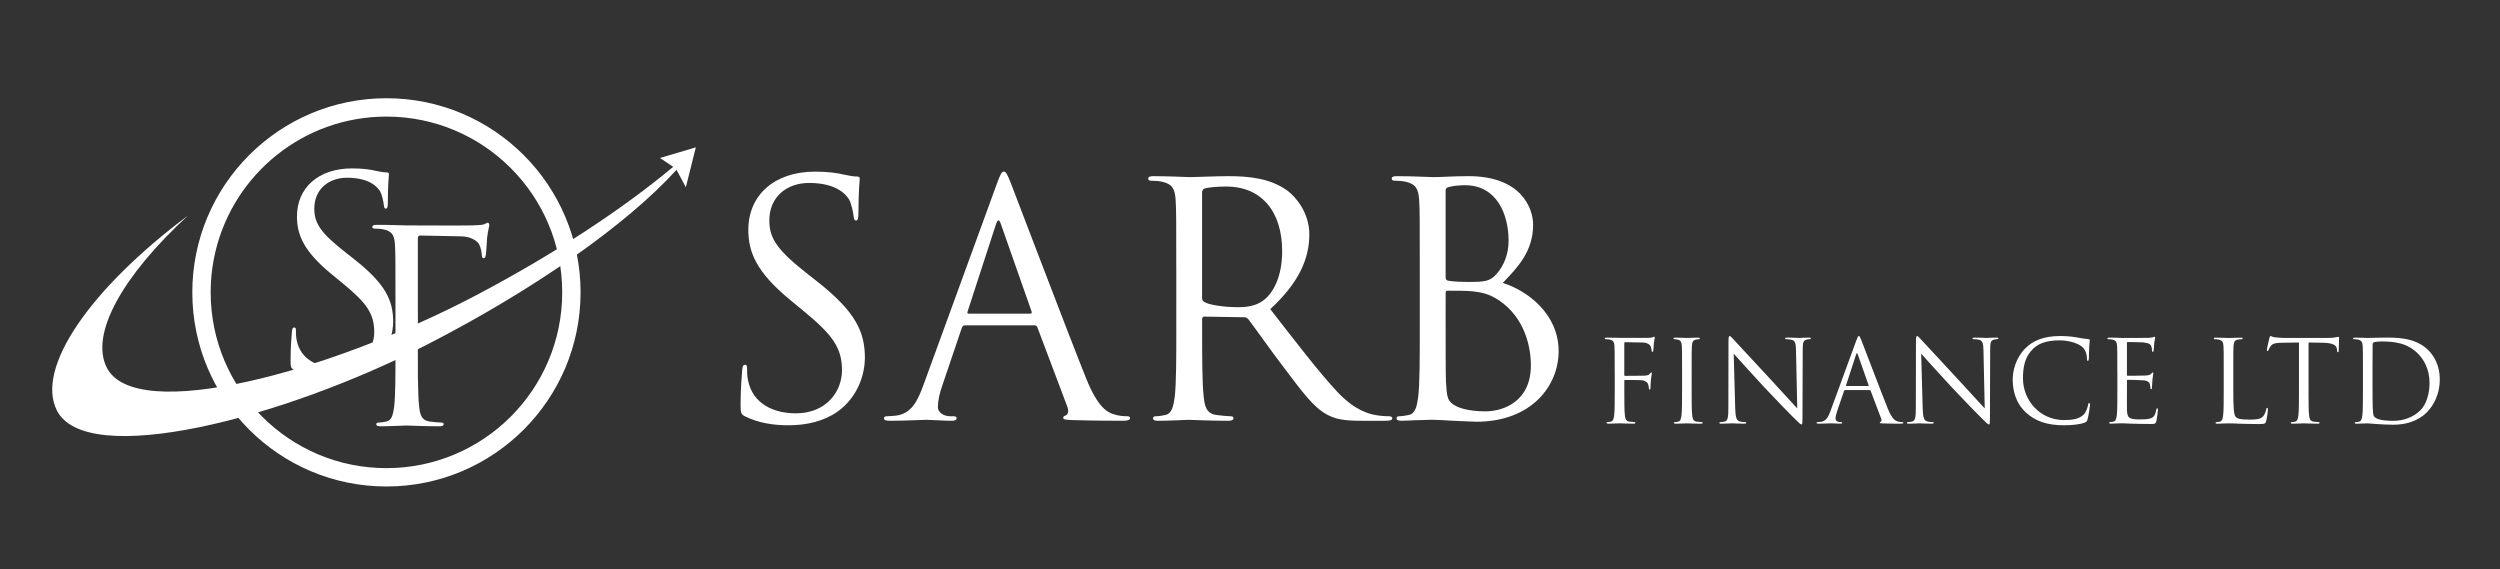 <?xml version="1.0" encoding="utf-8"?>
<!-- Generator: Adobe Illustrator 17.0.0, SVG Export Plug-In . SVG Version: 6.00 Build 0)  -->
<!DOCTYPE svg PUBLIC "-//W3C//DTD SVG 1.1//EN" "http://www.w3.org/Graphics/SVG/1.1/DTD/svg11.dtd">
<svg version="1.1" id="Layer_1" xmlns="http://www.w3.org/2000/svg" xmlns:xlink="http://www.w3.org/1999/xlink" x="0px" y="0px"
	 width="175.75px" height="40px" viewBox="0 0 175.75 40" enable-background="new 0 0 175.75 40" xml:space="preserve">
<rect x="0" y="0" width="175.75" height="40" fill="#333333" stroke="none"/>
<g>
	<g>
		<path fill="#FFFFFF" d="M113.513,26.056c0-1.249,0-1.473-0.016-1.729c-0.017-0.273-0.08-0.401-0.345-0.457
			c-0.063-0.016-0.2-0.024-0.272-0.024c-0.032,0-0.063-0.016-0.063-0.048c0-0.047,0.04-0.063,0.128-0.063
			c0.184,0,0.401,0,0.577,0.008l0.328,0.008c0.16,0,1.785,0.008,1.969,0c0.151-0.008,0.28-0.008,0.352-0.033
			c0.047-0.016,0.08-0.047,0.112-0.047s0.048,0.032,0.048,0.072c0,0.055-0.041,0.152-0.064,0.376
			c-0.008,0.08-0.024,0.432-0.041,0.528c-0.008,0.041-0.024,0.088-0.063,0.088c-0.041,0-0.056-0.04-0.056-0.096
			c0-0.064-0.024-0.2-0.072-0.304c-0.047-0.105-0.232-0.248-0.544-0.256l-1.233-0.025c-0.047,0-0.071,0.025-0.071,0.088v2.209
			c0,0.048,0.008,0.072,0.055,0.072l1.025-0.008c0.136,0,0.248,0,0.36-0.008c0.193-0.016,0.297-0.041,0.369-0.144
			c0.032-0.04,0.055-0.08,0.088-0.08c0.032,0,0.04,0.025,0.04,0.064c0,0.048-0.04,0.184-0.063,0.448
			c-0.017,0.16-0.033,0.481-0.033,0.537c0,0.071,0,0.151-0.056,0.151c-0.04,0-0.055-0.032-0.055-0.071
			c-0.008-0.08-0.016-0.193-0.048-0.289c-0.04-0.112-0.168-0.256-0.416-0.288c-0.2-0.024-1.072-0.024-1.209-0.024
			c-0.04,0-0.055,0.016-0.055,0.071v0.68c0,0.768,0,1.401,0.04,1.738c0.024,0.231,0.072,0.407,0.313,0.44
			c0.112,0.016,0.288,0.032,0.36,0.032c0.047,0,0.064,0.024,0.064,0.048c0,0.04-0.041,0.064-0.129,0.064
			c-0.44,0-0.944-0.025-0.984-0.025c-0.041,0-0.545,0.025-0.785,0.025c-0.088,0-0.128-0.017-0.128-0.064
			c0-0.025,0.016-0.048,0.064-0.048c0.072,0,0.168-0.016,0.239-0.032c0.16-0.033,0.201-0.209,0.232-0.44
			c0.041-0.336,0.041-0.969,0.041-1.738V26.056z"/>
		<path fill="#FFFFFF" d="M118.923,27.464c0,0.768,0,1.401,0.04,1.738c0.024,0.231,0.072,0.407,0.313,0.44
			c0.112,0.016,0.288,0.032,0.36,0.032c0.047,0,0.064,0.024,0.064,0.048c0,0.04-0.041,0.064-0.129,0.064
			c-0.44,0-0.944-0.025-0.984-0.025c-0.041,0-0.545,0.025-0.785,0.025c-0.088,0-0.128-0.017-0.128-0.064
			c0-0.025,0.016-0.048,0.064-0.048c0.072,0,0.168-0.016,0.239-0.032c0.16-0.033,0.201-0.209,0.232-0.44
			c0.041-0.336,0.041-0.969,0.041-1.738v-1.408c0-1.249,0-1.473-0.016-1.729c-0.017-0.273-0.097-0.408-0.273-0.449
			c-0.088-0.024-0.192-0.032-0.248-0.032c-0.032,0-0.063-0.016-0.063-0.048c0-0.047,0.04-0.063,0.128-0.063
			c0.264,0,0.768,0.024,0.809,0.024c0.04,0,0.544-0.024,0.784-0.024c0.088,0,0.128,0.016,0.128,0.063
			c0,0.033-0.032,0.048-0.063,0.048c-0.056,0-0.105,0.008-0.201,0.024c-0.216,0.041-0.28,0.176-0.296,0.457
			c-0.016,0.256-0.016,0.48-0.016,1.729V27.464z"/>
		<path fill="#FFFFFF" d="M121.985,28.697c0.016,0.656,0.096,0.864,0.313,0.929c0.152,0.04,0.328,0.047,0.401,0.047
			c0.04,0,0.063,0.016,0.063,0.048c0,0.047-0.047,0.064-0.143,0.064c-0.457,0-0.776-0.025-0.849-0.025s-0.408,0.025-0.768,0.025
			c-0.08,0-0.129-0.009-0.129-0.064c0-0.033,0.024-0.048,0.064-0.048c0.064,0,0.208-0.008,0.328-0.047
			c0.2-0.056,0.24-0.289,0.24-1.017l0.008-4.587c0-0.313,0.024-0.401,0.088-0.401c0.063,0,0.2,0.176,0.28,0.256
			c0.12,0.136,1.312,1.425,2.546,2.745c0.792,0.849,1.664,1.826,1.921,2.09l-0.088-4.067c-0.008-0.52-0.063-0.696-0.312-0.761
			c-0.144-0.032-0.328-0.04-0.393-0.04c-0.056,0-0.064-0.024-0.064-0.056c0-0.047,0.064-0.055,0.16-0.055
			c0.36,0,0.745,0.024,0.833,0.024s0.352-0.024,0.68-0.024c0.088,0,0.144,0.008,0.144,0.055c0,0.033-0.033,0.056-0.088,0.056
			c-0.041,0-0.097,0-0.193,0.024c-0.264,0.056-0.296,0.232-0.296,0.713l-0.016,4.691c0,0.528-0.017,0.568-0.072,0.568
			c-0.064,0-0.16-0.088-0.584-0.512c-0.088-0.08-1.241-1.257-2.09-2.169c-0.928-1.001-1.833-2.01-2.089-2.297L121.985,28.697z"/>
		<path fill="#FFFFFF" d="M130.499,23.935c0.096-0.264,0.129-0.313,0.176-0.313c0.048,0,0.08,0.041,0.176,0.289
			c0.121,0.304,1.377,3.61,1.865,4.826c0.289,0.713,0.52,0.841,0.688,0.889c0.121,0.04,0.24,0.047,0.32,0.047
			c0.048,0,0.08,0.008,0.08,0.048c0,0.047-0.072,0.064-0.16,0.064c-0.12,0-0.704,0-1.257-0.017
			c-0.151-0.008-0.239-0.008-0.239-0.055c0-0.033,0.024-0.048,0.055-0.056c0.048-0.016,0.096-0.088,0.048-0.217l-0.745-1.969
			c-0.016-0.032-0.032-0.047-0.072-0.047h-1.721c-0.04,0-0.064,0.024-0.08,0.064l-0.481,1.416c-0.071,0.201-0.112,0.393-0.112,0.536
			c0,0.16,0.168,0.232,0.305,0.232h0.08c0.055,0,0.08,0.016,0.08,0.048c0,0.047-0.048,0.064-0.121,0.064
			c-0.192,0-0.536-0.025-0.624-0.025c-0.088,0-0.528,0.025-0.905,0.025c-0.104,0-0.152-0.017-0.152-0.064
			c0-0.033,0.033-0.048,0.072-0.048c0.056,0,0.168-0.008,0.232-0.016c0.368-0.048,0.528-0.352,0.673-0.753L130.499,23.935z
			 M131.332,27.136c0.04,0,0.04-0.024,0.032-0.055l-0.761-2.161c-0.04-0.121-0.08-0.121-0.12,0l-0.704,2.161
			c-0.016,0.04,0,0.055,0.024,0.055H131.332z"/>
		<path fill="#FFFFFF" d="M135.164,28.697c0.016,0.656,0.096,0.864,0.313,0.929c0.152,0.04,0.328,0.047,0.401,0.047
			c0.04,0,0.063,0.016,0.063,0.048c0,0.047-0.047,0.064-0.143,0.064c-0.457,0-0.776-0.025-0.849-0.025
			c-0.072,0-0.408,0.025-0.768,0.025c-0.08,0-0.129-0.009-0.129-0.064c0-0.033,0.024-0.048,0.064-0.048
			c0.064,0,0.208-0.008,0.328-0.047c0.2-0.056,0.24-0.289,0.24-1.017l0.008-4.587c0-0.313,0.024-0.401,0.088-0.401
			c0.063,0,0.2,0.176,0.28,0.256c0.12,0.136,1.312,1.425,2.546,2.745c0.792,0.849,1.664,1.826,1.921,2.09l-0.088-4.067
			c-0.008-0.52-0.063-0.696-0.312-0.761c-0.144-0.032-0.328-0.04-0.393-0.04c-0.056,0-0.064-0.024-0.064-0.056
			c0-0.047,0.064-0.055,0.16-0.055c0.36,0,0.745,0.024,0.833,0.024s0.352-0.024,0.68-0.024c0.088,0,0.144,0.008,0.144,0.055
			c0,0.033-0.033,0.056-0.088,0.056c-0.041,0-0.097,0-0.193,0.024c-0.264,0.056-0.296,0.232-0.296,0.713l-0.016,4.691
			c0,0.528-0.017,0.568-0.072,0.568c-0.064,0-0.16-0.088-0.584-0.512c-0.088-0.08-1.241-1.257-2.09-2.169
			c-0.928-1.001-1.833-2.01-2.089-2.297L135.164,28.697z"/>
		<path fill="#FFFFFF" d="M142.461,29.034c-0.776-0.696-0.968-1.609-0.968-2.37c0-0.536,0.184-1.473,0.896-2.186
			c0.481-0.48,1.21-0.856,2.442-0.856c0.32,0,0.768,0.025,1.161,0.096c0.304,0.056,0.56,0.105,0.816,0.121
			c0.088,0.008,0.104,0.04,0.104,0.088c0,0.064-0.024,0.16-0.04,0.448c-0.016,0.264-0.016,0.704-0.024,0.825
			c-0.008,0.12-0.025,0.168-0.072,0.168c-0.056,0-0.064-0.056-0.064-0.168c0-0.313-0.128-0.641-0.336-0.817
			c-0.28-0.24-0.896-0.456-1.601-0.456c-1.064,0-1.561,0.313-1.84,0.584c-0.584,0.56-0.721,1.273-0.721,2.089
			c0,1.529,1.177,2.93,2.89,2.93c0.6,0,1.073-0.072,1.393-0.401c0.168-0.176,0.272-0.528,0.296-0.673
			c0.016-0.088,0.032-0.12,0.08-0.12c0.04,0,0.056,0.055,0.056,0.12c0,0.056-0.096,0.753-0.176,1.025
			c-0.048,0.152-0.064,0.168-0.209,0.232c-0.32,0.128-0.929,0.184-1.441,0.184C143.902,29.898,143.094,29.601,142.461,29.034z"/>
		<path fill="#FFFFFF" d="M148.847,26.056c0-1.249,0-1.473-0.016-1.729c-0.017-0.273-0.08-0.401-0.345-0.457
			c-0.063-0.016-0.2-0.024-0.272-0.024c-0.032,0-0.063-0.016-0.063-0.048c0-0.047,0.04-0.063,0.128-0.063
			c0.184,0,0.401,0,0.577,0.008l0.328,0.016c0.055,0,1.649,0,1.833-0.008c0.152-0.008,0.28-0.024,0.344-0.041
			c0.041-0.008,0.072-0.04,0.112-0.04c0.025,0,0.033,0.032,0.033,0.072c0,0.055-0.041,0.152-0.064,0.376
			c-0.008,0.08-0.024,0.432-0.04,0.528c-0.008,0.041-0.025,0.088-0.056,0.088c-0.048,0-0.064-0.04-0.064-0.104
			c0-0.056-0.008-0.192-0.047-0.288c-0.056-0.129-0.136-0.224-0.569-0.272c-0.136-0.017-1.009-0.025-1.097-0.025
			c-0.032,0-0.047,0.025-0.047,0.08v2.209c0,0.056,0.008,0.08,0.047,0.08c0.104,0,1.089,0,1.273-0.016
			c0.192-0.016,0.305-0.033,0.376-0.112c0.056-0.064,0.088-0.105,0.121-0.105c0.024,0,0.04,0.017,0.04,0.064
			c0,0.048-0.04,0.184-0.063,0.448c-0.017,0.16-0.033,0.457-0.033,0.512c0,0.064,0,0.152-0.055,0.152
			c-0.041,0-0.056-0.032-0.056-0.072c0-0.08,0-0.16-0.033-0.264c-0.032-0.112-0.104-0.248-0.415-0.28
			c-0.217-0.024-1.009-0.041-1.145-0.041c-0.04,0-0.055,0.025-0.055,0.056v0.704c0,0.273-0.009,1.201,0,1.369
			c0.024,0.553,0.143,0.657,0.928,0.657c0.209,0,0.561,0,0.768-0.088c0.209-0.088,0.305-0.248,0.361-0.577
			c0.016-0.088,0.032-0.12,0.071-0.12c0.048,0,0.048,0.064,0.048,0.12c0,0.064-0.064,0.608-0.104,0.776
			c-0.056,0.209-0.121,0.209-0.432,0.209c-0.6,0-1.04-0.016-1.353-0.024c-0.313-0.017-0.504-0.025-0.624-0.025
			c-0.017,0-0.152,0-0.32,0.008c-0.16,0-0.344,0.017-0.465,0.017c-0.088,0-0.128-0.017-0.128-0.064c0-0.025,0.016-0.048,0.064-0.048
			c0.072,0,0.168-0.016,0.239-0.032c0.16-0.033,0.201-0.209,0.232-0.44c0.041-0.336,0.041-0.969,0.041-1.738V26.056z"/>
		<path fill="#FFFFFF" d="M157.001,27.481c0,1.176,0.032,1.688,0.176,1.833c0.128,0.128,0.336,0.184,0.96,0.184
			c0.424,0,0.776-0.008,0.968-0.24c0.104-0.128,0.184-0.328,0.209-0.48c0.008-0.064,0.024-0.105,0.071-0.105
			c0.041,0,0.048,0.033,0.048,0.121c0,0.088-0.056,0.569-0.12,0.8c-0.056,0.184-0.08,0.217-0.504,0.217
			c-0.577,0-0.993-0.016-1.329-0.024c-0.336-0.017-0.584-0.025-0.816-0.025c-0.033,0-0.168,0.008-0.328,0.008
			c-0.16,0.008-0.336,0.017-0.457,0.017c-0.088,0-0.128-0.017-0.128-0.064c0-0.025,0.016-0.048,0.064-0.048
			c0.072,0,0.168-0.016,0.24-0.032c0.159-0.033,0.2-0.209,0.231-0.44c0.041-0.336,0.041-0.969,0.041-1.738v-1.408
			c0-1.249,0-1.473-0.017-1.729c-0.016-0.273-0.079-0.401-0.344-0.457c-0.063-0.016-0.2-0.024-0.272-0.024
			c-0.032,0-0.063-0.016-0.063-0.048c0-0.047,0.04-0.063,0.128-0.063c0.36,0,0.864,0.024,0.905,0.024
			c0.04,0,0.624-0.024,0.864-0.024c0.088,0,0.128,0.016,0.128,0.063c0,0.033-0.032,0.048-0.063,0.048
			c-0.056,0-0.168,0.008-0.265,0.024c-0.231,0.041-0.296,0.176-0.312,0.457c-0.016,0.256-0.016,0.48-0.016,1.729V27.481z"/>
		<path fill="#FFFFFF" d="M162.29,27.464c0,0.768,0,1.401,0.04,1.738c0.024,0.231,0.072,0.407,0.313,0.44
			c0.112,0.016,0.288,0.032,0.36,0.032c0.048,0,0.064,0.024,0.064,0.048c0,0.04-0.041,0.064-0.129,0.064
			c-0.44,0-0.944-0.025-0.984-0.025c-0.041,0-0.545,0.025-0.784,0.025c-0.089,0-0.129-0.017-0.129-0.064
			c0-0.025,0.016-0.048,0.064-0.048c0.072,0,0.168-0.016,0.24-0.032c0.159-0.033,0.2-0.209,0.231-0.44
			c0.041-0.336,0.041-0.969,0.041-1.738v-3.385l-1.185,0.016c-0.496,0.008-0.688,0.064-0.817,0.256
			c-0.088,0.135-0.112,0.192-0.135,0.248c-0.025,0.064-0.048,0.08-0.08,0.08c-0.024,0-0.041-0.025-0.041-0.072
			c0-0.08,0.16-0.768,0.176-0.833c0.017-0.047,0.048-0.152,0.08-0.152c0.056,0,0.136,0.08,0.352,0.096
			c0.232,0.025,0.537,0.041,0.633,0.041h3.002c0.256,0,0.44-0.016,0.569-0.041c0.12-0.016,0.192-0.04,0.224-0.04
			c0.041,0,0.041,0.048,0.041,0.096c0,0.24-0.024,0.792-0.024,0.88c0,0.072-0.025,0.105-0.056,0.105
			c-0.041,0-0.056-0.025-0.064-0.136l-0.008-0.088c-0.024-0.24-0.217-0.424-0.985-0.44l-1.008-0.016V27.464z"/>
		<path fill="#FFFFFF" d="M166.114,26.056c0-1.249,0-1.473-0.016-1.729c-0.017-0.273-0.08-0.401-0.345-0.457
			c-0.063-0.016-0.2-0.024-0.272-0.024c-0.032,0-0.063-0.016-0.063-0.048c0-0.047,0.04-0.063,0.128-0.063
			c0.36,0,0.864,0.024,0.905,0.024c0.096,0,0.6-0.024,1.08-0.024c0.793,0,2.258-0.072,3.21,0.912
			c0.401,0.416,0.776,1.081,0.776,2.033c0,1.009-0.416,1.785-0.864,2.258c-0.344,0.36-1.065,0.92-2.426,0.92
			c-0.344,0-0.768-0.024-1.113-0.047c-0.352-0.024-0.624-0.048-0.664-0.048c-0.017,0-0.152,0-0.32,0.008
			c-0.16,0-0.344,0.017-0.465,0.017c-0.088,0-0.128-0.017-0.128-0.064c0-0.025,0.016-0.048,0.064-0.048
			c0.072,0,0.168-0.016,0.239-0.032c0.16-0.033,0.201-0.209,0.232-0.44c0.041-0.336,0.041-0.969,0.041-1.738V26.056z M166.787,26.92
			c0,0.849,0.008,1.585,0.016,1.737c0.008,0.201,0.024,0.52,0.088,0.608c0.104,0.152,0.416,0.32,1.361,0.32
			c0.744,0,1.433-0.272,1.905-0.745c0.416-0.407,0.641-1.176,0.641-1.913c0-1.017-0.441-1.673-0.768-2.018
			c-0.753-0.792-1.665-0.904-2.618-0.904c-0.16,0-0.456,0.024-0.52,0.055c-0.072,0.033-0.096,0.072-0.096,0.16
			c-0.008,0.273-0.008,1.089-0.008,1.705V26.92z"/>
	</g>
	<g>
		<path fill="#FFFFFF" d="M52.404,29.284c-0.318-0.159-0.341-0.25-0.341-0.864c0-1.137,0.091-2.047,0.114-2.411
			c0.023-0.25,0.068-0.364,0.182-0.364c0.135,0,0.158,0.068,0.158,0.25c0,0.205,0,0.523,0.068,0.842
			c0.341,1.683,1.839,2.32,3.36,2.32c2.18,0,3.247-1.57,3.247-3.025c0-1.57-0.659-2.479-2.611-4.094l-1.022-0.842
			c-2.406-1.979-2.951-3.389-2.951-4.936c0-2.434,1.816-4.094,4.7-4.094c0.885,0,1.543,0.091,2.11,0.227
			c0.431,0.091,0.613,0.114,0.795,0.114c0.181,0,0.226,0.045,0.226,0.159s-0.091,0.864-0.091,2.411c0,0.364-0.045,0.523-0.158,0.523
			c-0.136,0-0.159-0.114-0.182-0.296c-0.023-0.273-0.159-0.887-0.295-1.137c-0.136-0.25-0.75-1.206-2.838-1.206
			c-1.566,0-2.792,0.978-2.792,2.639c0,1.297,0.59,2.115,2.769,3.821l0.636,0.5c2.679,2.115,3.314,3.526,3.314,5.345
			c0,0.933-0.363,2.661-1.929,3.776c-0.976,0.682-2.201,0.955-3.428,0.955C54.379,29.898,53.335,29.739,52.404,29.284z"/>
		<path fill="#FFFFFF" d="M70.067,12.952c0.272-0.751,0.363-0.887,0.499-0.887c0.136,0,0.226,0.114,0.499,0.819
			c0.34,0.864,3.904,10.259,5.289,13.716c0.817,2.024,1.476,2.388,1.952,2.525c0.34,0.114,0.68,0.136,0.908,0.136
			c0.136,0,0.227,0.023,0.227,0.136c0,0.136-0.205,0.182-0.455,0.182c-0.34,0-1.997,0-3.563-0.045
			c-0.431-0.023-0.681-0.023-0.681-0.159c0-0.091,0.068-0.136,0.159-0.159c0.136-0.045,0.272-0.25,0.136-0.614l-2.111-5.596
			c-0.045-0.091-0.091-0.136-0.205-0.136h-4.881c-0.113,0-0.181,0.068-0.226,0.182l-1.362,4.026
			c-0.205,0.569-0.318,1.115-0.318,1.524c0,0.455,0.477,0.66,0.863,0.66h0.226c0.159,0,0.227,0.045,0.227,0.136
			c0,0.136-0.136,0.182-0.341,0.182c-0.544,0-1.52-0.068-1.77-0.068c-0.249,0-1.498,0.068-2.565,0.068
			c-0.295,0-0.431-0.045-0.431-0.182c0-0.091,0.091-0.136,0.205-0.136c0.159,0,0.477-0.023,0.658-0.045
			c1.044-0.136,1.498-1.001,1.908-2.138L70.067,12.952z M72.428,22.051c0.114,0,0.114-0.068,0.091-0.159l-2.157-6.142
			c-0.113-0.341-0.226-0.341-0.34,0l-1.998,6.142c-0.045,0.114,0,0.159,0.068,0.159H72.428z"/>
		<path fill="#FFFFFF" d="M82.692,18.98c0-3.548,0-4.185-0.045-4.913c-0.045-0.773-0.227-1.137-0.976-1.297
			c-0.182-0.045-0.568-0.068-0.772-0.068c-0.09,0-0.181-0.045-0.181-0.136c0-0.136,0.113-0.182,0.363-0.182
			c1.022,0,2.452,0.068,2.565,0.068c0.249,0,1.975-0.068,2.678-0.068c1.43,0,2.951,0.136,4.155,1.001
			c0.567,0.409,1.566,1.524,1.566,3.094c0,1.683-0.703,3.366-2.746,5.254c1.861,2.388,3.405,4.413,4.721,5.823
			c1.226,1.297,2.202,1.547,2.77,1.638c0.431,0.068,0.749,0.068,0.885,0.068c0.113,0,0.204,0.068,0.204,0.136
			c0,0.136-0.135,0.182-0.545,0.182h-1.611c-1.272,0-1.839-0.114-2.429-0.432c-0.976-0.523-1.771-1.638-3.065-3.344
			c-0.953-1.251-2.02-2.775-2.474-3.366c-0.091-0.091-0.158-0.136-0.295-0.136l-2.792-0.045c-0.114,0-0.159,0.068-0.159,0.182v0.546
			c0,2.184,0,3.981,0.114,4.936c0.068,0.66,0.204,1.16,0.885,1.251c0.317,0.045,0.817,0.091,1.022,0.091
			c0.135,0,0.181,0.068,0.181,0.136c0,0.114-0.113,0.182-0.363,0.182c-1.248,0-2.678-0.068-2.792-0.068
			c-0.023,0-1.453,0.068-2.134,0.068c-0.249,0-0.363-0.045-0.363-0.182c0-0.068,0.045-0.136,0.182-0.136
			c0.204,0,0.477-0.045,0.68-0.091c0.454-0.091,0.568-0.591,0.659-1.251c0.114-0.955,0.114-2.752,0.114-4.936V18.98z M84.507,20.959
			c0,0.114,0.045,0.205,0.159,0.273c0.34,0.205,1.385,0.364,2.383,0.364c0.545,0,1.18-0.068,1.702-0.432
			c0.794-0.546,1.385-1.774,1.385-3.503c0-2.843-1.498-4.549-3.927-4.549c-0.68,0-1.294,0.068-1.52,0.136
			c-0.114,0.045-0.182,0.136-0.182,0.273V20.959z"/>
		<path fill="#FFFFFF" d="M99.811,18.98c0-3.548,0-4.185-0.045-4.913c-0.045-0.773-0.227-1.137-0.976-1.297
			c-0.182-0.045-0.568-0.068-0.772-0.068c-0.09,0-0.181-0.045-0.181-0.136c0-0.136,0.113-0.182,0.363-0.182
			c1.022,0,2.452,0.068,2.565,0.068c0.545,0,1.43-0.068,2.474-0.068c3.722,0,4.539,2.275,4.539,3.412
			c0,1.865-1.067,2.98-2.133,4.094c1.679,0.523,3.926,2.138,3.926,4.799c0,2.434-1.907,4.959-5.788,4.959
			c-0.249,0-0.976-0.045-1.634-0.068c-0.659-0.045-1.295-0.068-1.385-0.068c-0.045,0-0.431,0-0.908,0.023
			c-0.454,0-0.976,0.045-1.317,0.045c-0.249,0-0.363-0.045-0.363-0.182c0-0.068,0.045-0.136,0.182-0.136
			c0.204,0,0.477-0.045,0.68-0.091c0.454-0.091,0.568-0.591,0.659-1.251c0.114-0.955,0.114-2.752,0.114-4.936V18.98z M101.627,19.48
			c0,0.159,0.045,0.205,0.159,0.25c0.135,0.023,0.544,0.091,1.385,0.091c1.271,0,1.588-0.045,2.065-0.591s0.818-1.365,0.818-2.297
			c0-1.888-0.84-3.912-3.065-3.912c-0.249,0-0.726,0.023-1.09,0.114c-0.204,0.045-0.272,0.114-0.272,0.25V19.48z M101.627,21.891
			c0,1.751,0,4.572,0.023,4.913c0.068,1.115,0.068,1.433,0.771,1.774c0.613,0.296,1.589,0.341,1.998,0.341
			c1.226,0,3.201-0.66,3.201-3.23c0-1.365-0.455-3.344-2.202-4.549c-0.771-0.523-1.339-0.591-1.884-0.66
			c-0.295-0.045-1.43-0.045-1.77-0.045c-0.091,0-0.136,0.045-0.136,0.159V21.891z"/>
	</g>
	<g>
		<path fill="#FFFFFF" d="M27.167,6.906c-7.537,0-13.647,6.11-13.647,13.647c0,7.537,6.11,13.647,13.647,13.647
			s13.647-6.11,13.647-13.647C40.814,13.016,34.704,6.906,27.167,6.906z M27.167,32.91c-6.825,0-12.357-5.532-12.357-12.357
			c0-1.005,0.12-1.981,0.346-2.916c1.311-5.417,6.191-9.441,12.011-9.441c6.825,0,12.357,5.532,12.357,12.357
			C39.524,27.378,33.992,32.91,27.167,32.91z"/>
		<g>
			<g>
				<path fill="#FFFFFF" d="M20.708,26.021c-0.262-0.131-0.281-0.206-0.281-0.712c0-0.937,0.075-1.686,0.094-1.986
					c0.019-0.206,0.056-0.3,0.15-0.3c0.113,0,0.131,0.056,0.131,0.206c0,0.169,0,0.431,0.056,0.693
					c0.281,1.386,1.517,1.911,2.772,1.911c1.798,0,2.679-1.293,2.679-2.492c0-1.292-0.543-2.042-2.154-3.372l-0.843-0.693
					c-1.986-1.63-2.435-2.791-2.435-4.065c0-2.004,1.499-3.372,3.878-3.372c0.731,0,1.274,0.075,1.742,0.187
					c0.356,0.075,0.506,0.094,0.656,0.094c0.15,0,0.187,0.037,0.187,0.131s-0.075,0.712-0.075,1.986c0,0.3-0.038,0.431-0.131,0.431
					c-0.112,0-0.131-0.094-0.15-0.243c-0.019-0.225-0.131-0.731-0.243-0.937c-0.112-0.206-0.618-0.993-2.342-0.993
					c-1.293,0-2.304,0.806-2.304,2.173c0,1.068,0.487,1.742,2.285,3.147l0.524,0.412c2.21,1.742,2.735,2.903,2.735,4.402
					c0,0.768-0.3,2.192-1.592,3.109c-0.806,0.562-1.817,0.787-2.829,0.787C22.337,26.526,21.476,26.395,20.708,26.021z"/>
			</g>
			<g>
				<path fill="#FFFFFF" d="M31.042,29.707c-0.169,0-0.581-0.038-0.843-0.075c-0.562-0.075-0.674-0.487-0.731-1.03
					c-0.055-0.461-0.078-1.16-0.087-2.021h-0.004v-0.51c-0.003-0.475-0.003-0.99-0.003-1.534v-1.592
					c0-0.012,0.002-0.019,0.003-0.029v-0.94c-0.001-0.014-0.003-0.026-0.003-0.042v-5.17c0-0.15,0.056-0.206,0.169-0.206
					l2.885,0.056c0.731,0.019,1.161,0.356,1.274,0.599c0.113,0.243,0.169,0.562,0.169,0.712c0,0.131,0.037,0.225,0.131,0.225
					c0.094,0,0.131-0.112,0.15-0.206c0.037-0.225,0.075-1.049,0.094-1.236c0.056-0.525,0.15-0.749,0.15-0.88
					c0-0.094-0.037-0.169-0.112-0.169c-0.075,0-0.15,0.075-0.262,0.112c-0.169,0.056-0.468,0.056-0.824,0.075
					c-0.431,0.019-4.234,0-4.608,0l-0.768-0.019c-0.412-0.019-0.918-0.019-1.349-0.019c-0.206,0-0.3,0.038-0.3,0.15
					c0,0.075,0.075,0.112,0.15,0.112c0.169,0,0.487,0.019,0.637,0.056c0.618,0.131,0.768,0.431,0.805,1.068
					c0.038,0.599,0.038,1.124,0.038,4.046v3.297c0,1.798,0,3.278-0.094,4.065c-0.075,0.543-0.169,0.955-0.543,1.03
					c-0.169,0.037-0.393,0.075-0.562,0.075c-0.112,0-0.15,0.056-0.15,0.112c0,0.112,0.094,0.15,0.3,0.15
					c0.562,0,1.742-0.056,1.836-0.056c0.094,0,1.274,0.056,2.304,0.056c0.206,0,0.3-0.056,0.3-0.15
					C31.191,29.763,31.154,29.707,31.042,29.707z"/>
			</g>
		</g>
		<path fill="#FFFFFF" d="M48.917,10.358l-2.524,0.748l0.934,0.622c-3.621,3.022-8.489,6.202-13.849,9.026
			C23.253,26.14,9.55,29.851,7.509,25.848c-1.201-2.356,1.089-6.441,5.702-10.692C6.301,20.329,2.508,25.855,3.99,28.838
			c2.054,4.132,15.83,0.633,26.107-4.651c7.422-3.816,13.904-8.344,17.463-12.248l0.655,1.224L48.917,10.358z"/>
	</g>
</g>
</svg>
